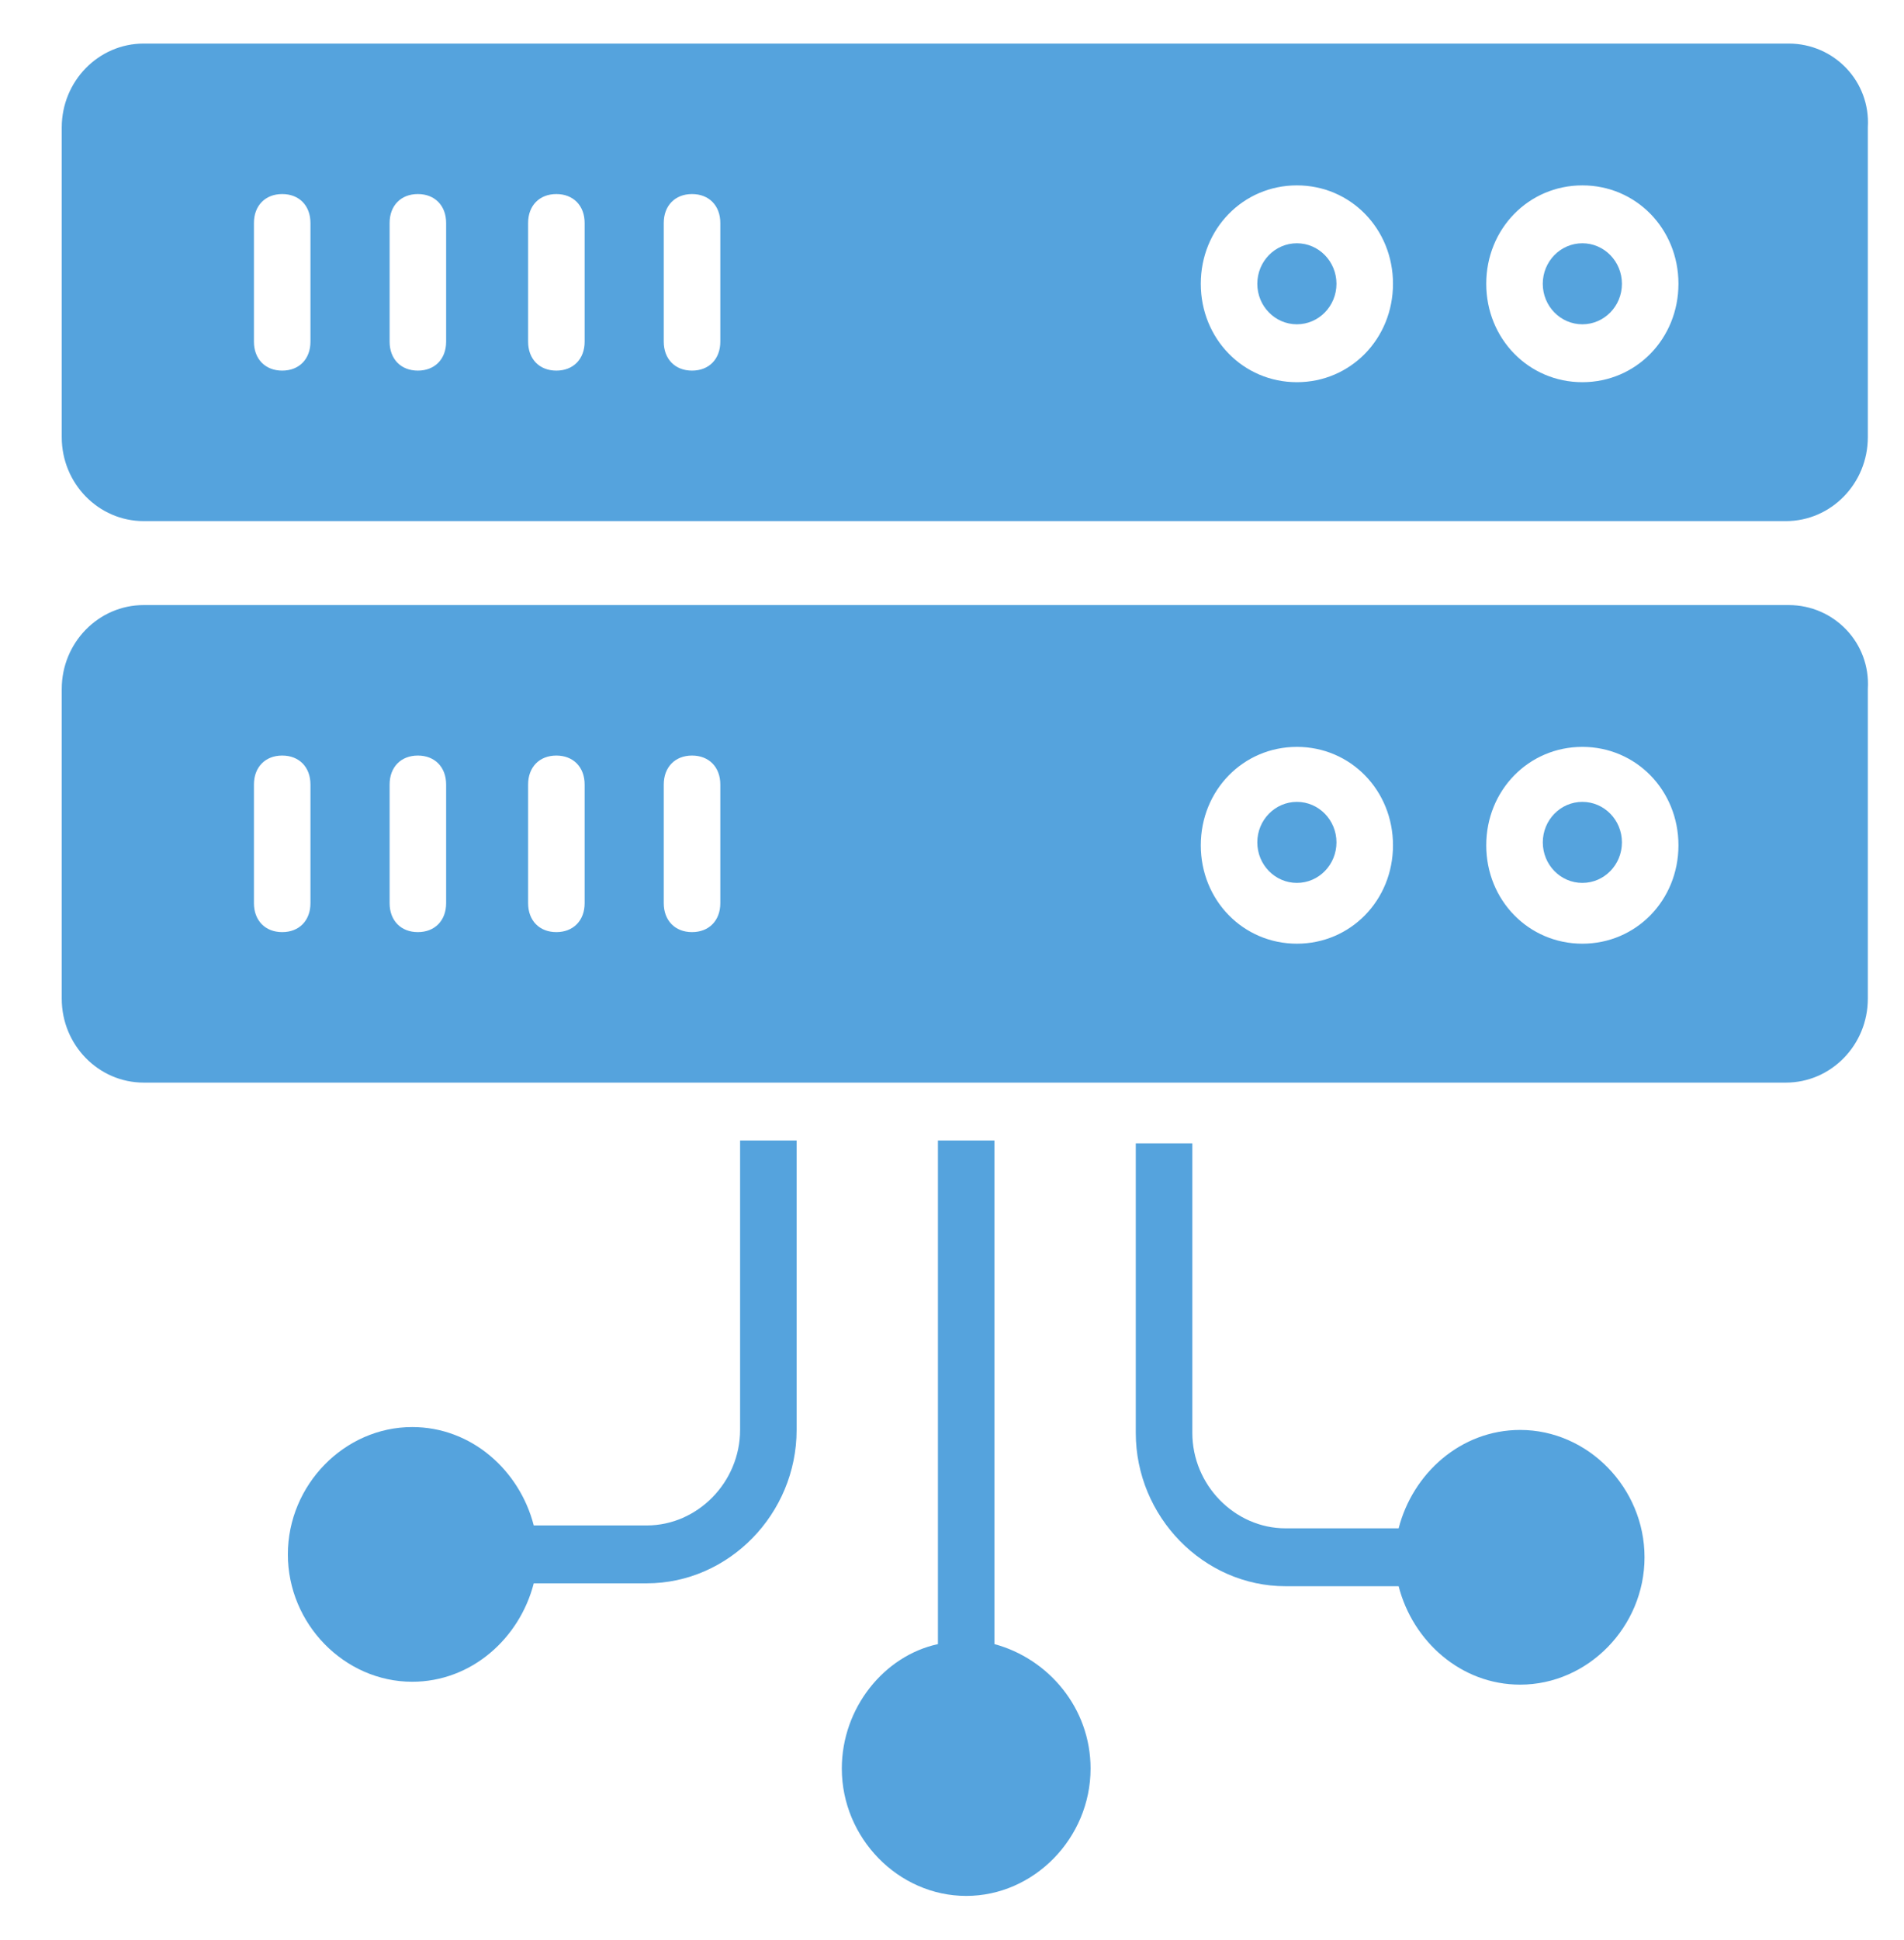<svg width="54" height="55" viewBox="0 0 54 55" fill="none" xmlns="http://www.w3.org/2000/svg">
<path d="M36.782 25.028C37.401 25.028 37.904 24.514 37.904 23.879C37.904 23.245 37.401 22.731 36.782 22.731C36.162 22.731 35.659 23.245 35.659 23.879C35.659 24.514 36.162 25.028 36.782 25.028Z" fill="#55A3DD"/>
<path d="M50.73 17.152H4.076C2.793 17.152 1.751 18.218 1.751 19.531V28.31C1.751 29.623 2.793 30.689 4.076 30.689H50.65C51.932 30.689 52.974 29.623 52.974 28.31V19.531C53.054 18.218 52.012 17.152 50.73 17.152ZM8.805 25.603C8.805 26.095 8.485 26.423 8.004 26.423C7.523 26.423 7.202 26.095 7.202 25.603V22.239C7.202 21.746 7.523 21.418 8.004 21.418C8.485 21.418 8.805 21.746 8.805 22.239V25.603ZM12.653 25.603C12.653 26.095 12.332 26.423 11.851 26.423C11.37 26.423 11.05 26.095 11.05 25.603V22.239C11.05 21.746 11.37 21.418 11.851 21.418C12.332 21.418 12.653 21.746 12.653 22.239V25.603ZM16.581 25.603C16.581 26.095 16.26 26.423 15.779 26.423C15.298 26.423 14.978 26.095 14.978 25.603V22.239C14.978 21.746 15.298 21.418 15.779 21.418C16.26 21.418 16.581 21.746 16.581 22.239V25.603ZM20.429 25.603C20.429 26.095 20.108 26.423 19.627 26.423C19.146 26.423 18.825 26.095 18.825 25.603V22.239C18.825 21.746 19.146 21.418 19.627 21.418C20.108 21.418 20.429 21.746 20.429 22.239V25.603ZM36.782 26.751C35.258 26.751 34.056 25.521 34.056 23.962C34.056 22.403 35.258 21.172 36.782 21.172C38.305 21.172 39.507 22.403 39.507 23.962C39.507 25.521 38.305 26.751 36.782 26.751ZM44.878 26.751C43.355 26.751 42.152 25.521 42.152 23.962C42.152 22.403 43.355 21.172 44.878 21.172C46.401 21.172 47.603 22.403 47.603 23.962C47.603 25.521 46.401 26.751 44.878 26.751Z" fill="#55A3DD"/>
<path d="M44.878 25.028C45.498 25.028 46 24.514 46 23.879C46 23.245 45.498 22.731 44.878 22.731C44.258 22.731 43.756 23.245 43.756 23.879C43.756 24.514 44.258 25.028 44.878 25.028Z" fill="#55A3DD"/>
<path d="M20.99 40.535C20.99 42.011 19.787 43.242 18.344 43.242H15.138C14.737 41.683 13.374 40.453 11.691 40.453C9.767 40.453 8.164 42.094 8.164 44.063C8.164 46.032 9.767 47.673 11.691 47.673C13.374 47.673 14.737 46.442 15.138 44.883H18.344C20.669 44.883 22.593 42.914 22.593 40.535V32.33H20.99V40.535Z" fill="#55A3DD"/>
<path d="M28.204 46.606V32.33H26.601V46.606C25.078 46.934 23.875 48.411 23.875 50.134C23.875 52.103 25.479 53.744 27.403 53.744C29.326 53.744 30.93 52.103 30.93 50.134C30.93 48.411 29.727 47.016 28.204 46.606Z" fill="#55A3DD"/>
<path d="M43.114 40.535C41.431 40.535 40.068 41.765 39.667 43.324H36.461C35.018 43.324 33.816 42.094 33.816 40.617V32.412H32.212V40.617C32.212 42.996 34.136 44.965 36.461 44.965H39.667C40.068 46.524 41.431 47.755 43.114 47.755C45.038 47.755 46.641 46.114 46.641 44.145C46.641 42.176 45.038 40.535 43.114 40.535Z" fill="#55A3DD"/>
<path d="M36.781 9.193C37.401 9.193 37.904 8.679 37.904 8.045C37.904 7.41 37.401 6.896 36.781 6.896C36.162 6.896 35.659 7.41 35.659 8.045C35.659 8.679 36.162 9.193 36.781 9.193Z" fill="#55A3DD"/>
<path d="M44.878 9.193C45.497 9.193 46 8.679 46 8.045C46 7.41 45.497 6.896 44.878 6.896C44.258 6.896 43.755 7.41 43.755 8.045C43.755 8.679 44.258 9.193 44.878 9.193Z" fill="#55A3DD"/>
<path d="M50.73 1.235H4.076C2.793 1.235 1.751 2.301 1.751 3.614V12.393C1.751 13.706 2.793 14.772 4.076 14.772H50.65C51.932 14.772 52.974 13.706 52.974 12.393V3.614C53.054 2.301 52.012 1.235 50.73 1.235ZM8.805 9.685C8.805 10.178 8.485 10.506 8.004 10.506C7.523 10.506 7.202 10.178 7.202 9.685V6.321C7.202 5.829 7.523 5.501 8.004 5.501C8.485 5.501 8.805 5.829 8.805 6.321V9.685ZM12.653 9.685C12.653 10.178 12.332 10.506 11.851 10.506C11.37 10.506 11.05 10.178 11.05 9.685V6.321C11.05 5.829 11.37 5.501 11.851 5.501C12.332 5.501 12.653 5.829 12.653 6.321V9.685ZM16.581 9.685C16.581 10.178 16.26 10.506 15.779 10.506C15.298 10.506 14.978 10.178 14.978 9.685V6.321C14.978 5.829 15.298 5.501 15.779 5.501C16.26 5.501 16.581 5.829 16.581 6.321V9.685ZM20.429 9.685C20.429 10.178 20.108 10.506 19.627 10.506C19.146 10.506 18.825 10.178 18.825 9.685V6.321C18.825 5.829 19.146 5.501 19.627 5.501C20.108 5.501 20.429 5.829 20.429 6.321V9.685ZM36.782 10.834C35.258 10.834 34.056 9.603 34.056 8.044C34.056 6.486 35.258 5.255 36.782 5.255C38.305 5.255 39.507 6.486 39.507 8.044C39.507 9.603 38.305 10.834 36.782 10.834ZM44.878 10.834C43.355 10.834 42.152 9.603 42.152 8.044C42.152 6.486 43.355 5.255 44.878 5.255C46.401 5.255 47.603 6.486 47.603 8.044C47.603 9.603 46.401 10.834 44.878 10.834Z" fill="#55A3DD"/>
</svg>

